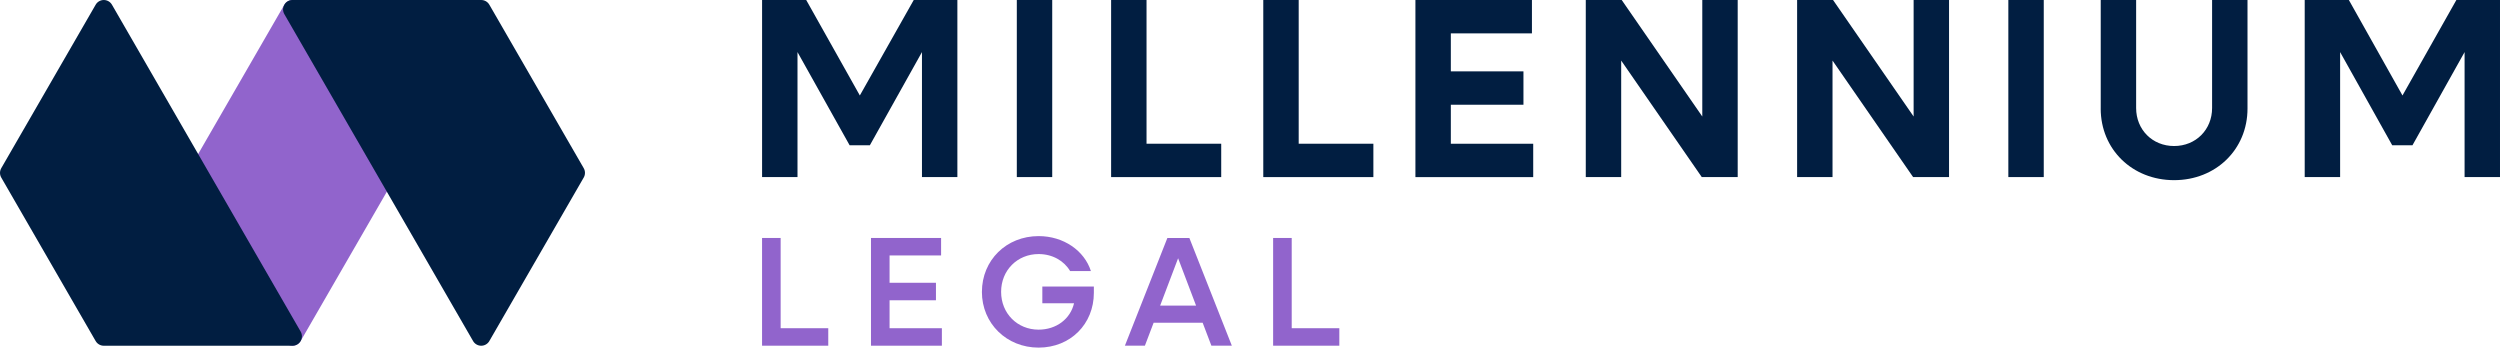 <?xml version="1.0" encoding="UTF-8"?>
<svg id="Layer_2" data-name="Layer 2" xmlns="http://www.w3.org/2000/svg" viewBox="0 0 1152.89 160.29">
  <g id="Layer_1-2" data-name="Layer 1">
    <g>
      <path d="M138.65,157.25l43.51-75.36c.78-1.34.78-3.01,0-4.35L138.65,2.18c-.77-1.35-2.21-2.18-3.76-2.18s-2.99.83-3.76,2.18l-43.51,75.36c-.39.67-.59,1.42-.59,2.18s.2,1.5.59,2.18l43.51,75.36c.77,1.35,2.21,2.18,3.76,2.18s2.99-.83,3.76-2.18Z" style="fill: #9164cc;"/>
      <path d="M138.65,157.25c.78-1.34.78-3.01,0-4.35l-43.51-75.36L51.63,2.18c-.77-1.35-2.21-2.18-3.76-2.18s-2.99.83-3.76,2.18L.59,77.54c-.39.67-.59,1.42-.59,2.18s.2,1.5.59,2.18l43.51,75.36c.77,1.35,2.21,2.18,3.76,2.18h87.02c1.56,0,2.99-.83,3.76-2.18Z" style="fill: #011e41;"/>
      <path d="M225.67,157.25l43.51-75.36c.78-1.34.78-3.01,0-4.35L225.67,2.18c-.77-1.35-2.21-2.18-3.76-2.18h-87.02c-1.56,0-2.99.83-3.76,2.18-.39.67-.59,1.42-.59,2.18s.2,1.5.59,2.18l43.51,75.36,43.51,75.36c.77,1.35,2.21,2.18,3.76,2.18s2.99-.83,3.76-2.18Z" style="fill: #011e41;"/>
    </g>
    <g>
      <path d="M351.43,109.74h8.57v41.62h21.96v8.06h-30.53v-49.68Z" style="fill: #9164cc;"/>
      <path d="M401.66,109.74h32.33v8.06h-23.76v12.6h21.39v8.07h-21.39v12.89h24.12v8.06h-32.69v-49.68Z" style="fill: #9164cc;"/>
      <path d="M452.82,134.59c0-14.62,11.31-25.71,26.14-25.71,11.52,0,21.1,6.7,24.12,16.13h-9.58c-2.81-4.75-8.14-7.85-14.55-7.85-9.79,0-17.28,7.49-17.28,17.43s7.49,17.43,17.28,17.43c8.21,0,14.69-4.97,16.35-12.17h-14.62v-7.7h23.76v2.88c0,14.4-10.8,25.27-25.49,25.27s-26.14-11.09-26.14-25.71Z" style="fill: #9164cc;"/>
      <path d="M538.33,109.74h10.15l19.59,49.68h-9.43l-4.03-10.59h-22.61l-4.03,10.59h-9.22l19.59-49.68ZM551.57,140.92l-8.28-21.82-8.28,21.82h16.56Z" style="fill: #9164cc;"/>
      <path d="M587.11,109.74h8.57v41.62h21.96v8.06h-30.53v-49.68Z" style="fill: #9164cc;"/>
    </g>
    <g>
      <path d="M351.43,0h20.36l24.73,44.03L421.38,0h20.12v81.66h-16.33V24.02l-24.02,42.96h-9.35l-24.03-42.96v57.64h-16.33V0Z" style="fill: #011e41;"/>
      <path d="M468.91,0h16.33v81.66h-16.33V0Z" style="fill: #011e41;"/>
      <path d="M512.4,0h16.33v66.28h34.44v15.39h-50.77V0Z" style="fill: #011e41;"/>
      <path d="M582.57,0h16.33v66.28h34.44v15.39h-50.77V0Z" style="fill: #011e41;"/>
      <path d="M652.73,0h53.73v15.39h-37.4v17.52h33.49v15.39h-33.49v17.99h37.99v15.39h-54.32V0Z" style="fill: #011e41;"/>
      <path d="M731.29,0h16.57l37.16,53.73V0h16.33v81.66h-16.57l-37.16-53.73v53.73h-16.33V0Z" style="fill: #011e41;"/>
      <path d="M828.75,0h16.57l37.16,53.73V0h16.33v81.66h-16.57l-37.16-53.73v53.73h-16.33V0Z" style="fill: #011e41;"/>
      <path d="M926.16,0h16.33v81.66h-16.33V0Z" style="fill: #011e41;"/>
      <path d="M968.76,50.06V0h16.33v49.82c0,9.94,7.46,17.52,17.51,17.52s17.52-7.57,17.52-17.52V0h16.33v50.06c0,18.82-14.56,33.02-33.85,33.02s-33.85-14.2-33.85-33.02Z" style="fill: #011e41;"/>
      <path d="M1062.83,0h20.36l24.73,44.03,24.85-44.03h20.12v81.66h-16.33V24.02l-24.03,42.96h-9.35l-24.02-42.96v57.64h-16.33V0Z" style="fill: #011e41;"/>
    </g>
  </g>
</svg>